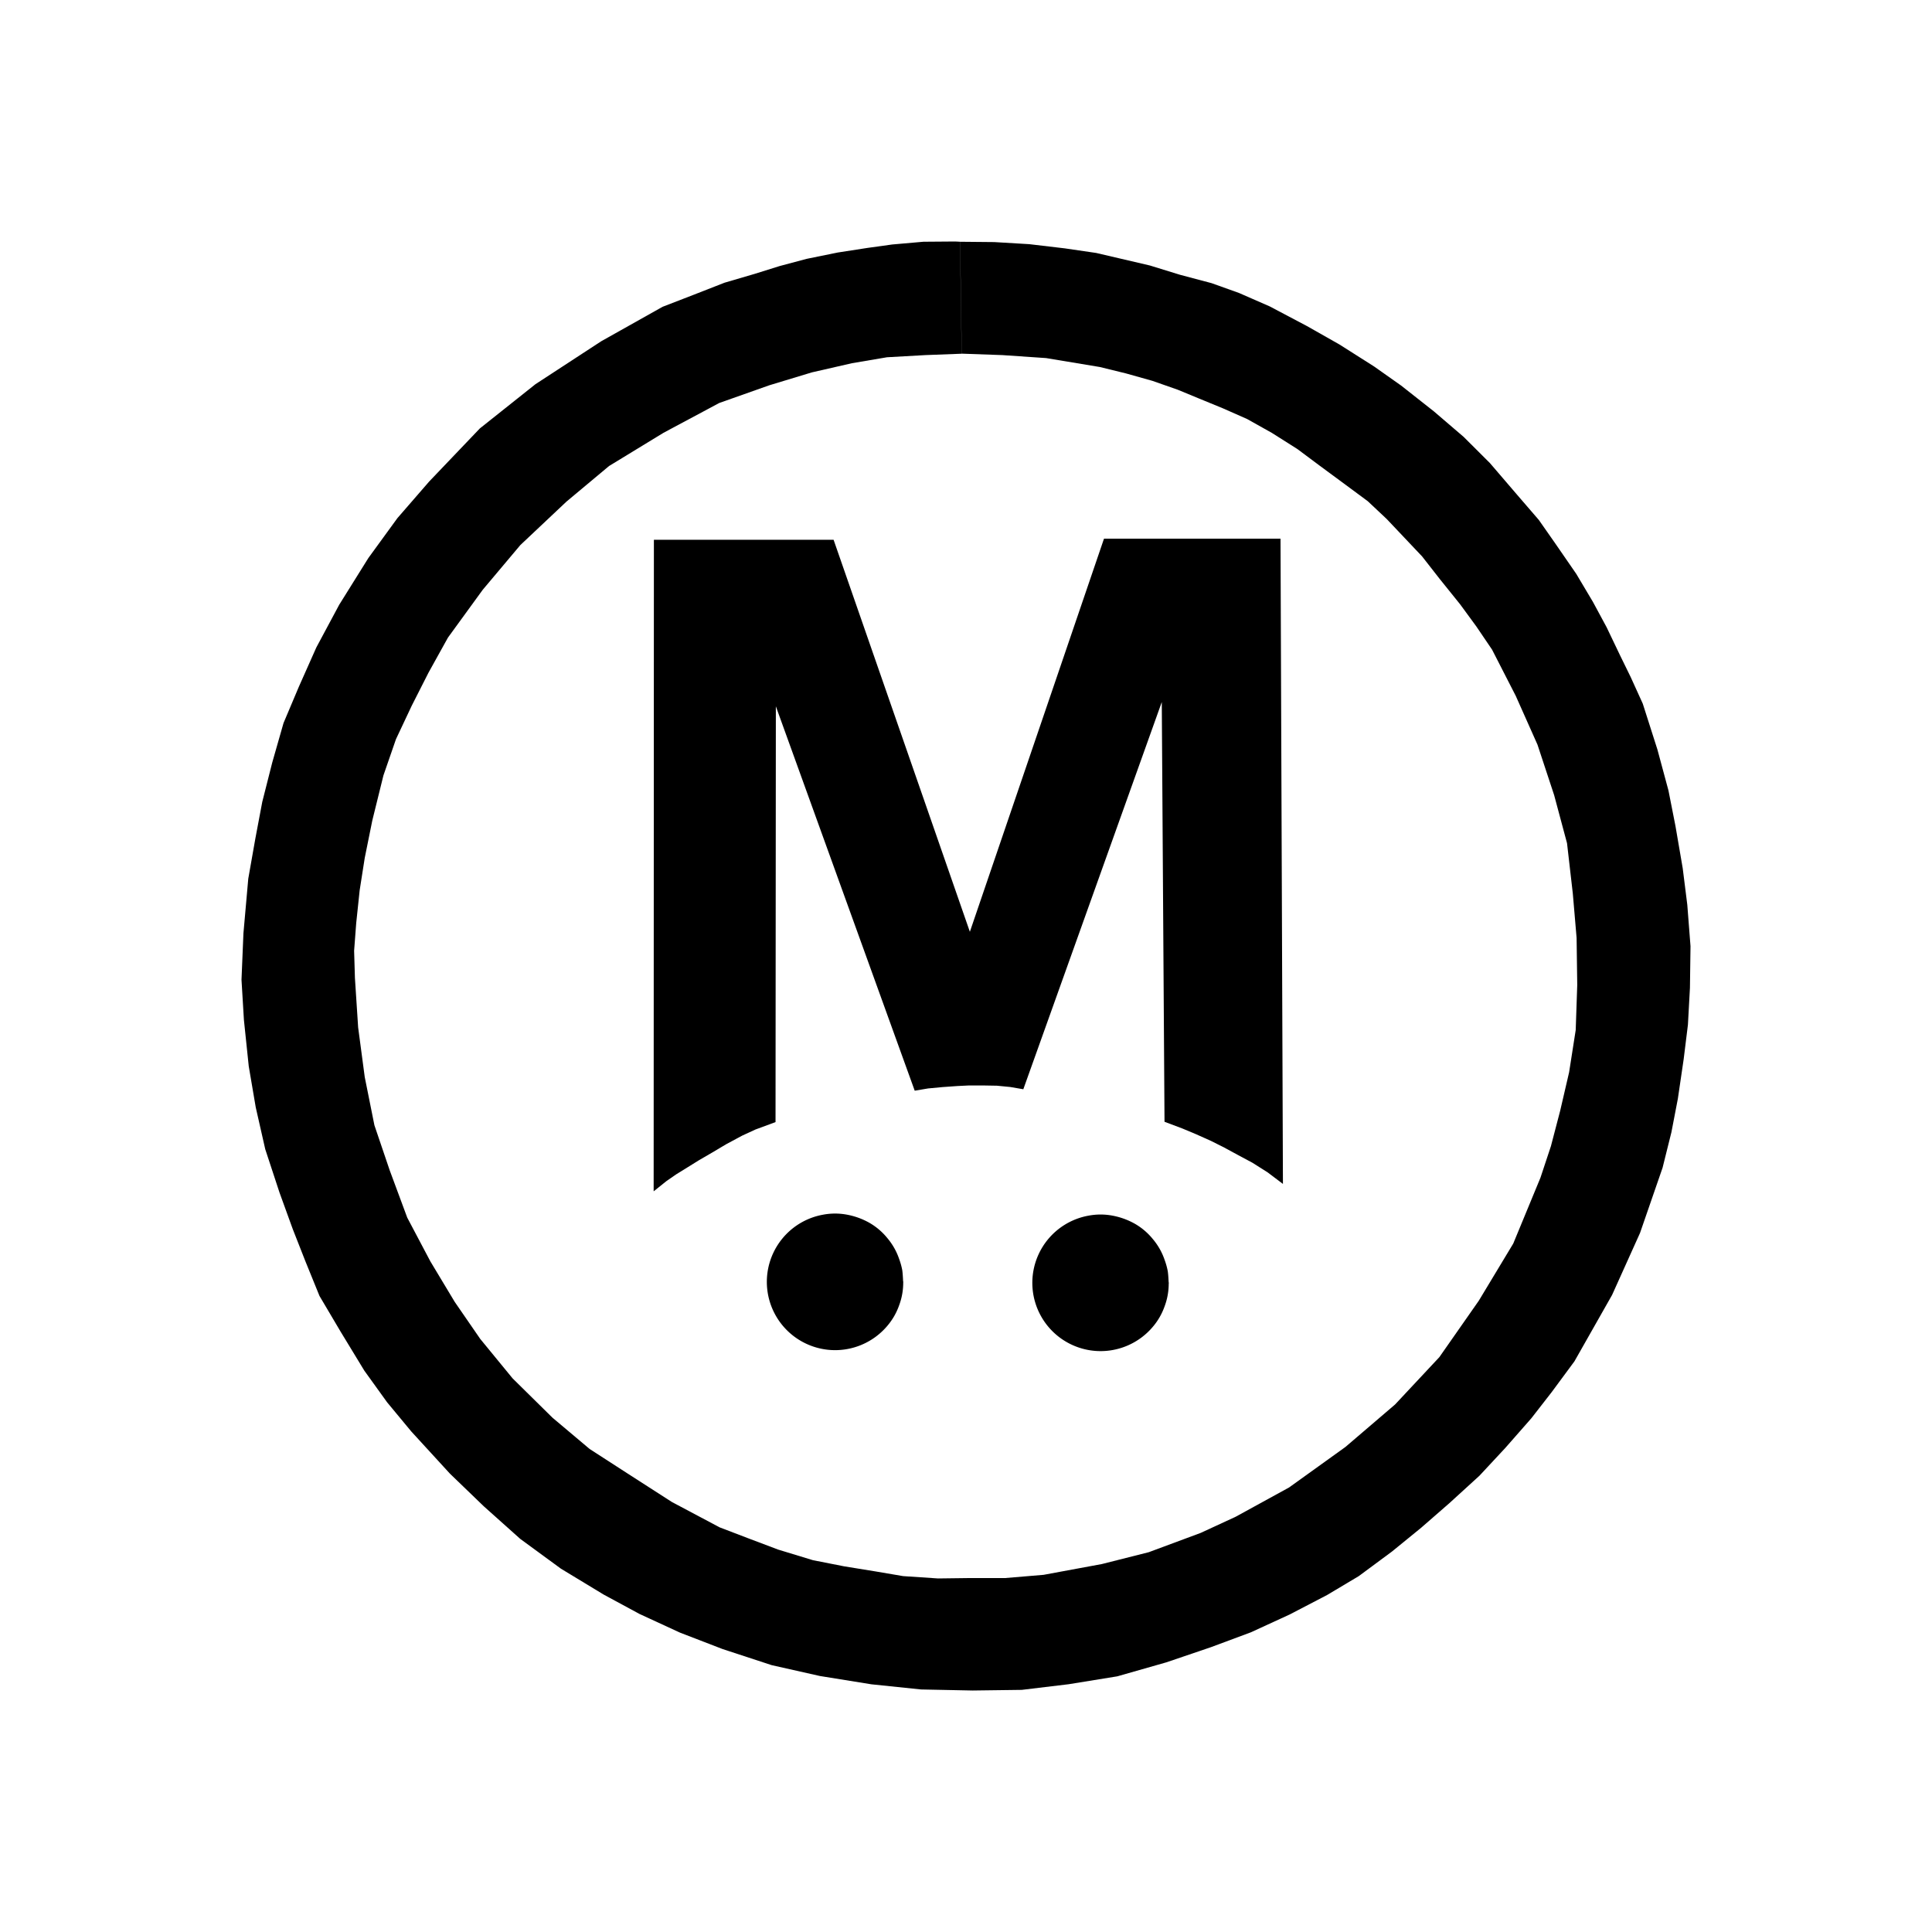 <svg xmlns="http://www.w3.org/2000/svg" width="1em" height="1em" viewBox="0 0 24 24"><path fill="currentColor" fill-rule="evenodd" d="m11.864 3l-.392.003l-.388.034l-.31.043l-.368.057l-.383.078l-.338.09l-.31.097l-.375.11l-.381.149l-.388.15l-.762.428l-.818.534l-.69.549l-.63.66l-.394.454l-.361.496l-.362.58l-.284.53l-.218.49l-.19.45l-.14.49l-.124.489l-.086.456l-.088.499l-.06.678l-.024.577l.03.499l.06.575l.087.511l.118.52l.177.538l.165.455l.158.402l.174.428l.262.443l.295.485l.283.393l.3.362l.48.524l.42.405l.453.405l.505.37l.533.323l.444.24l.503.232l.529.204l.61.2l.6.135l.639.103l.617.064l.641.013l.61-.008l.582-.07l.604-.098l.61-.174l.553-.188l.497-.185l.481-.221l.465-.242l.394-.235l.412-.305l.362-.295l.35-.305l.375-.342l.322-.346l.323-.368l.252-.324l.283-.383l.468-.825l.347-.77l.28-.81l.11-.442l.08-.416l.072-.49l.053-.429l.025-.457l.007-.518l-.04-.516l-.057-.454l-.09-.524l-.087-.441l-.137-.508l-.182-.57l-.15-.33l-.133-.272l-.166-.347l-.17-.315l-.207-.348l-.258-.374l-.207-.296l-.276-.32l-.332-.387l-.326-.325l-.37-.317l-.406-.32l-.337-.238l-.43-.273l-.406-.23l-.46-.243l-.382-.167l-.341-.122l-.392-.104l-.373-.115l-.668-.156l-.39-.057l-.44-.052l-.436-.026l-.425-.004l.01.71l.01.68l.506.018l.543.037l.668.111l.326.08l.327.092l.314.11l.254.105l.307.126l.301.133l.307.172l.319.202l.28.209l.316.233l.277.205l.235.221l.44.465l.218.279l.255.317l.2.273l.196.289l.294.574l.27.606l.207.627l.16.597l.072.626l.047.551l.008.584l-.019.56l-.082.525l-.111.478l-.115.44l-.13.392l-.338.818l-.428.71l-.49.701l-.55.588l-.617.528l-.7.503l-.664.364l-.433.2l-.646.24l-.582.147l-.724.134l-.477.04h-.44l-.395.005l-.433-.029l-.335-.057l-.4-.065l-.386-.076l-.433-.132l-.36-.136l-.366-.14l-.593-.315l-.552-.355L7.325 18l-.462-.389l-.495-.488l-.402-.49l-.317-.46l-.303-.504l-.287-.543l-.218-.588l-.19-.56l-.12-.598l-.082-.617l-.04-.615l-.01-.337l.026-.344l.043-.408l.063-.402l.094-.465l.138-.559l.156-.451l.196-.416l.208-.41l.242-.436l.432-.594l.467-.555l.573-.54l.529-.442l.677-.413l.692-.37l.622-.22l.528-.16l.498-.114l.436-.074l.479-.027l.449-.017l-.02-1.391z" clip-rule="evenodd"/><path fill="currentColor" fill-rule="evenodd" d="M8.125 6.705h2.23l1.693 4.87l1.666-4.883h2.193l.03 8.015l-.191-.144l-.188-.119l-.172-.092l-.177-.096l-.165-.083l-.19-.085l-.165-.069l-.223-.084l-.034-5.214l-1.72 4.81l-.163-.028l-.165-.016l-.171-.003h-.177l-.142.007l-.184.013l-.181.017l-.166.028l-1.725-4.775l-.004 5.165l-.249.092l-.165.076l-.201.108l-.168.1l-.172.1l-.135.084l-.144.089l-.12.083l-.16.128l.003-8.094" clip-rule="evenodd"/><path fill="currentColor" d="M11.22 15.925a.8.8 0 0 1-.051.291a.8.8 0 0 1-.147.255a.848.848 0 1 1-.796-1.382a.8.8 0 0 1 .295 0a.9.9 0 0 1 .277.1a.8.8 0 0 1 .224.19a.8.8 0 0 1 .146.256q.026.07.04.142c.007.049.01.123.011.148c.003.024.003-.025 0 0m3.299.012a.8.8 0 0 1-.051.291a.8.8 0 0 1-.147.255a.848.848 0 1 1-.796-1.382a.8.8 0 0 1 .295 0a.9.9 0 0 1 .277.1a.8.8 0 0 1 .224.19a.8.8 0 0 1 .146.256q.026.07.04.142c.008.05.01.124.012.148s.002-.024 0 0"/></svg>